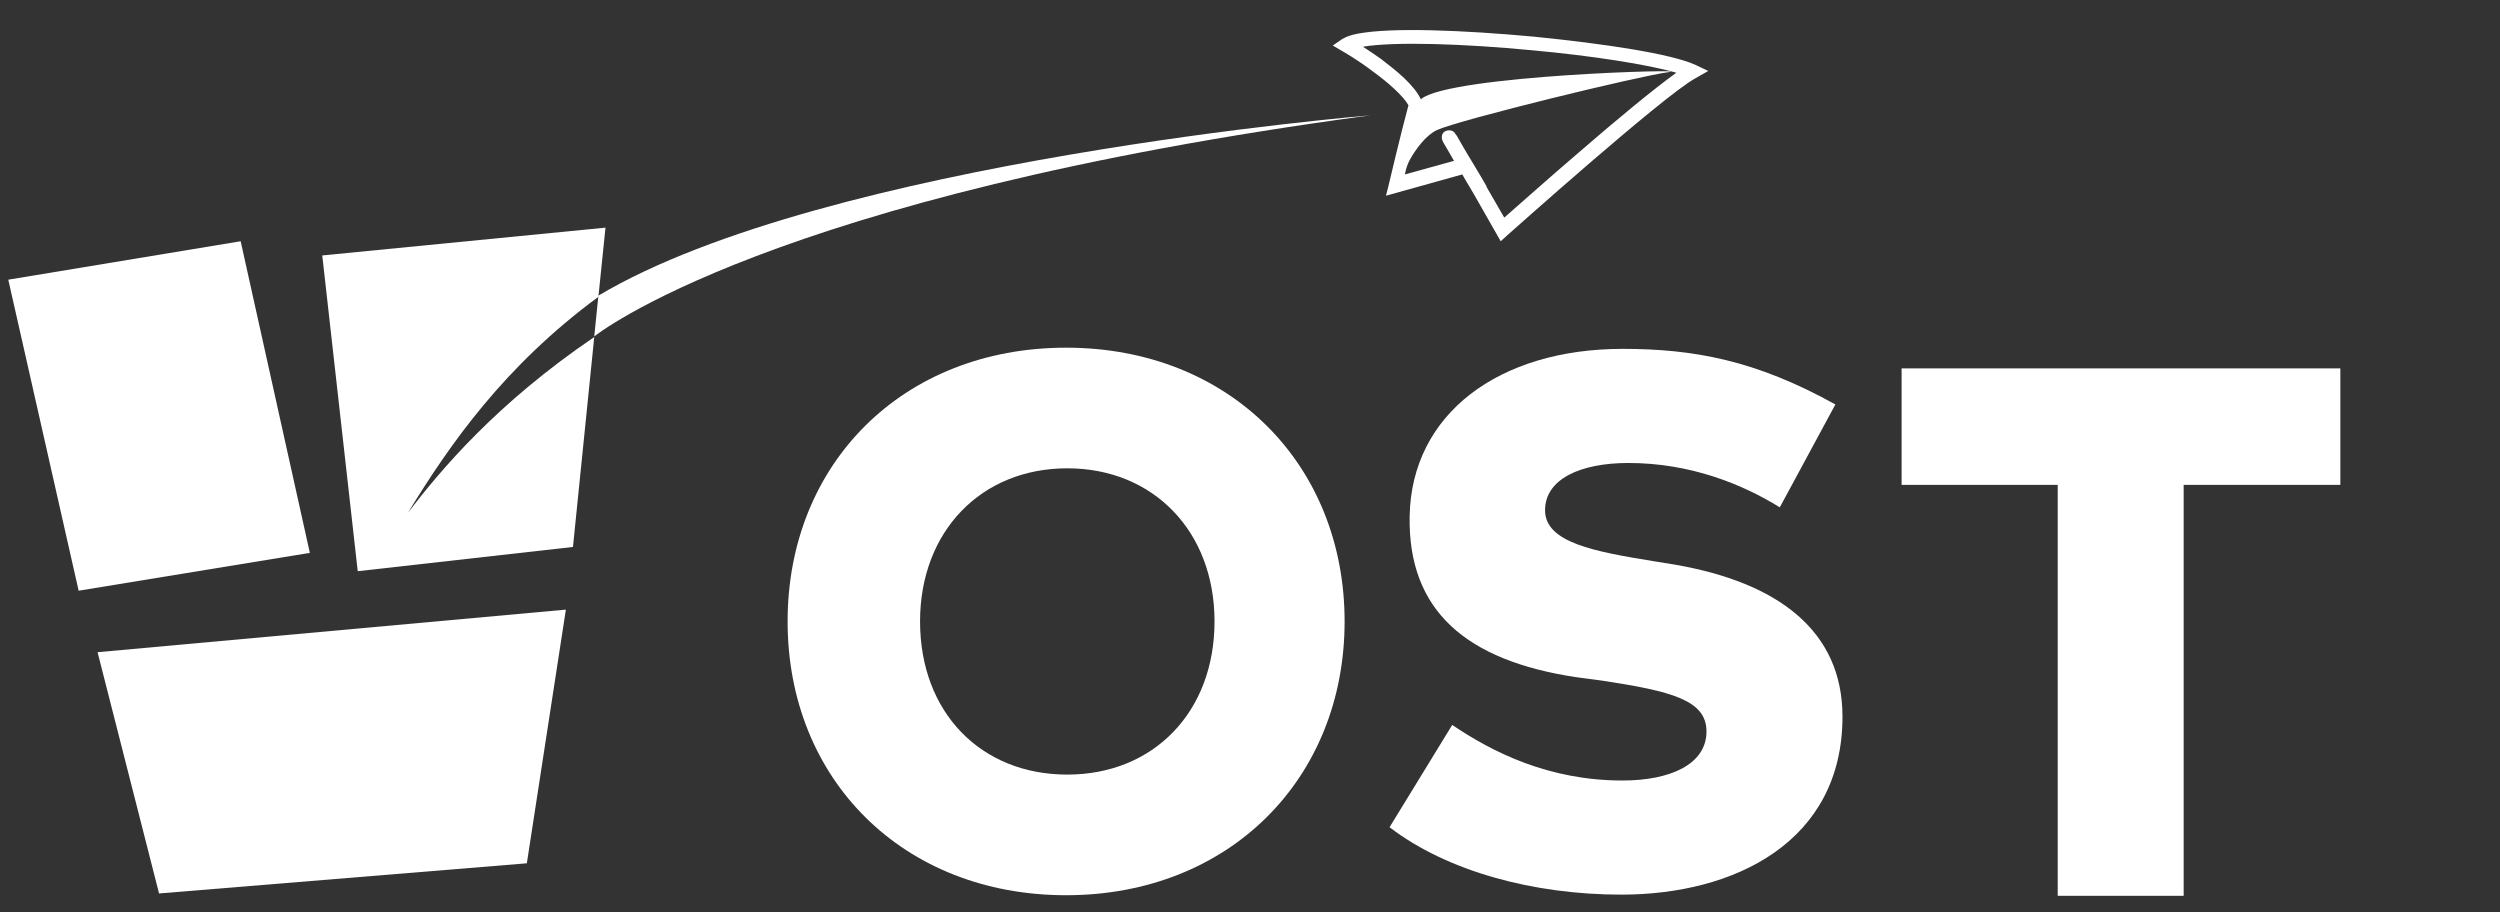 <?xml version="1.0" encoding="utf-8"?>
<!-- Generator: Adobe Illustrator 25.4.1, SVG Export Plug-In . SVG Version: 6.00 Build 0)  -->
<svg version="1.1" id="Layer_1" xmlns="http://www.w3.org/2000/svg" xmlns:xlink="http://www.w3.org/1999/xlink" x="0px" y="0px"
	 viewBox="0 0 422.8 154.3" style="enable-background:new 0 0 422.8 154.3;" xml:space="preserve">
<rect x="0" y="0" width="422.8" height="154.3" fill="#333333" stroke="none"/>
<style type="text/css">
	.st0{fill:#FFFFFF;}
</style>
<g id="Layer_1_00000129892911754902050320000002334708619758274185_">
</g>
<g id="OST_Logo">
	<g>
		<g>
			<path class="st0" d="M155.6,105.1c0,15.4,10.3,25.9,24.9,25.9c14.6,0,24.9-10.6,24.9-25.9S195,79.2,180.5,79.2
				C165.9,79.2,155.6,89.9,155.6,105.1 M227.4,105.1c0,26.6-19.5,46.3-47.1,46.3s-47.1-19.6-47.1-46.3s19.5-46.3,47.1-46.3
				S227.4,78.5,227.4,105.1"/>
			<path class="st0" d="M301,85.8c-6.3-3.9-15.1-7.5-25.6-7.5c-8.1,0-14.1,2.7-14.1,8c0,5.5,8.5,7,18.3,8.6l3.7,0.6
				c17.3,3,28.3,11.1,28.3,25.7c0,21.2-18.3,30.1-37.4,30.1c-14.8,0-29.4-3.9-39.2-11.4l10.6-17.3c6.8,4.6,16.3,9.4,28.8,9.4
				c8,0,14.2-2.7,14.2-8.3c0-5.3-5.9-6.8-17.7-8.6l-4.5-0.6c-18.3-2.8-28.3-11.1-28-27.2c0.3-17.3,15.1-28.3,36-28.3
				c12,0,22.5,1.9,36,9.4L301,85.8z"/>
			<polygon class="st0" points="321.6,62.3 321.6,82 348,82 348,151.5 369.3,151.5 369.3,82 395.8,82 395.8,62.3 			"/>
		</g>
		<g>
			<path class="st0" d="M286.8,11c-4.1-1.9-15.4-3.6-27.4-4.8c-11.9-1.1-24.1-1.6-29.8-0.5c-1.1,0.2-1.9,0.5-2.6,0.9l-1.6,1.1l1.7,1
				c0,0,2.5,1.4,5.1,3.4c2.5,1.8,5.1,4.1,6,5.7c-1.4,5.2-3.3,13.3-3.3,13.3l-0.5,2l12.9-3.6c0.9,1.6,1.8,3,2,3.4l0,0l4.5,7.9l1.1-1
				c0,0,6.5-5.8,13.8-12.1c7.2-6.2,15.3-13,18.1-14.5l2.1-1.2L286.8,11z M244.1,24.1c0,0,1.3,2.2,1.8,3.1l-8.3,2.3
				c0,0,0.2-1.4,0.9-2.6c0.9-1.6,2.6-4,4.5-4.9c4-1.8,34.4-9.2,39.2-9.8c4.8-0.6-36.7,0.5-41.8,4.5l-0.1,0.1
				c-1.2-2.5-4.1-4.8-6.7-6.8c-1.1-0.8-2.2-1.5-3.1-2.1c5.3-0.9,17.2-0.5,28.6,0.6c9.9,0.9,19.6,2.4,24.4,3.8
				c-3.9,2.8-10.4,8.2-16.4,13.4c-5.5,4.7-10.5,9.2-12.7,11.1l-3-5.2l0,0c0,0,0,0,0-0.1l0,0c-0.2-0.4-1.4-2.4-2.6-4.4
				c-0.7-1.1-2.4-4.1-2.4-4.1l-0.3-0.4c-0.3-0.6-1.1-0.7-1.7-0.4s-0.7,1.1-0.4,1.7L244.1,24.1z"/>
			<g>
				<path class="st0" d="M54.5,43.2l6,53.4l36.4-4.1l3.6-35.5C84,68.2,74.6,79.4,69,86.7c7.1-11.6,16.3-24.8,32.2-36.5l1.2-11.7
					L54.5,43.2z"/>
				<polygon class="st0" points="16.5,110.3 26.9,151.1 89.1,146 95.7,103.1 				"/>
				<polygon class="st0" points="1.4,47.3 13.3,99.9 52.4,93.5 40.7,40.8 				"/>
				<path class="st0" d="M100.5,56.9c0,0,29.1-23.7,131.3-37.4c0,0-92.2,7.6-130.6,30.5L100.5,56.9z"/>
			</g>
		</g>
	</g>
</g>
</svg>
